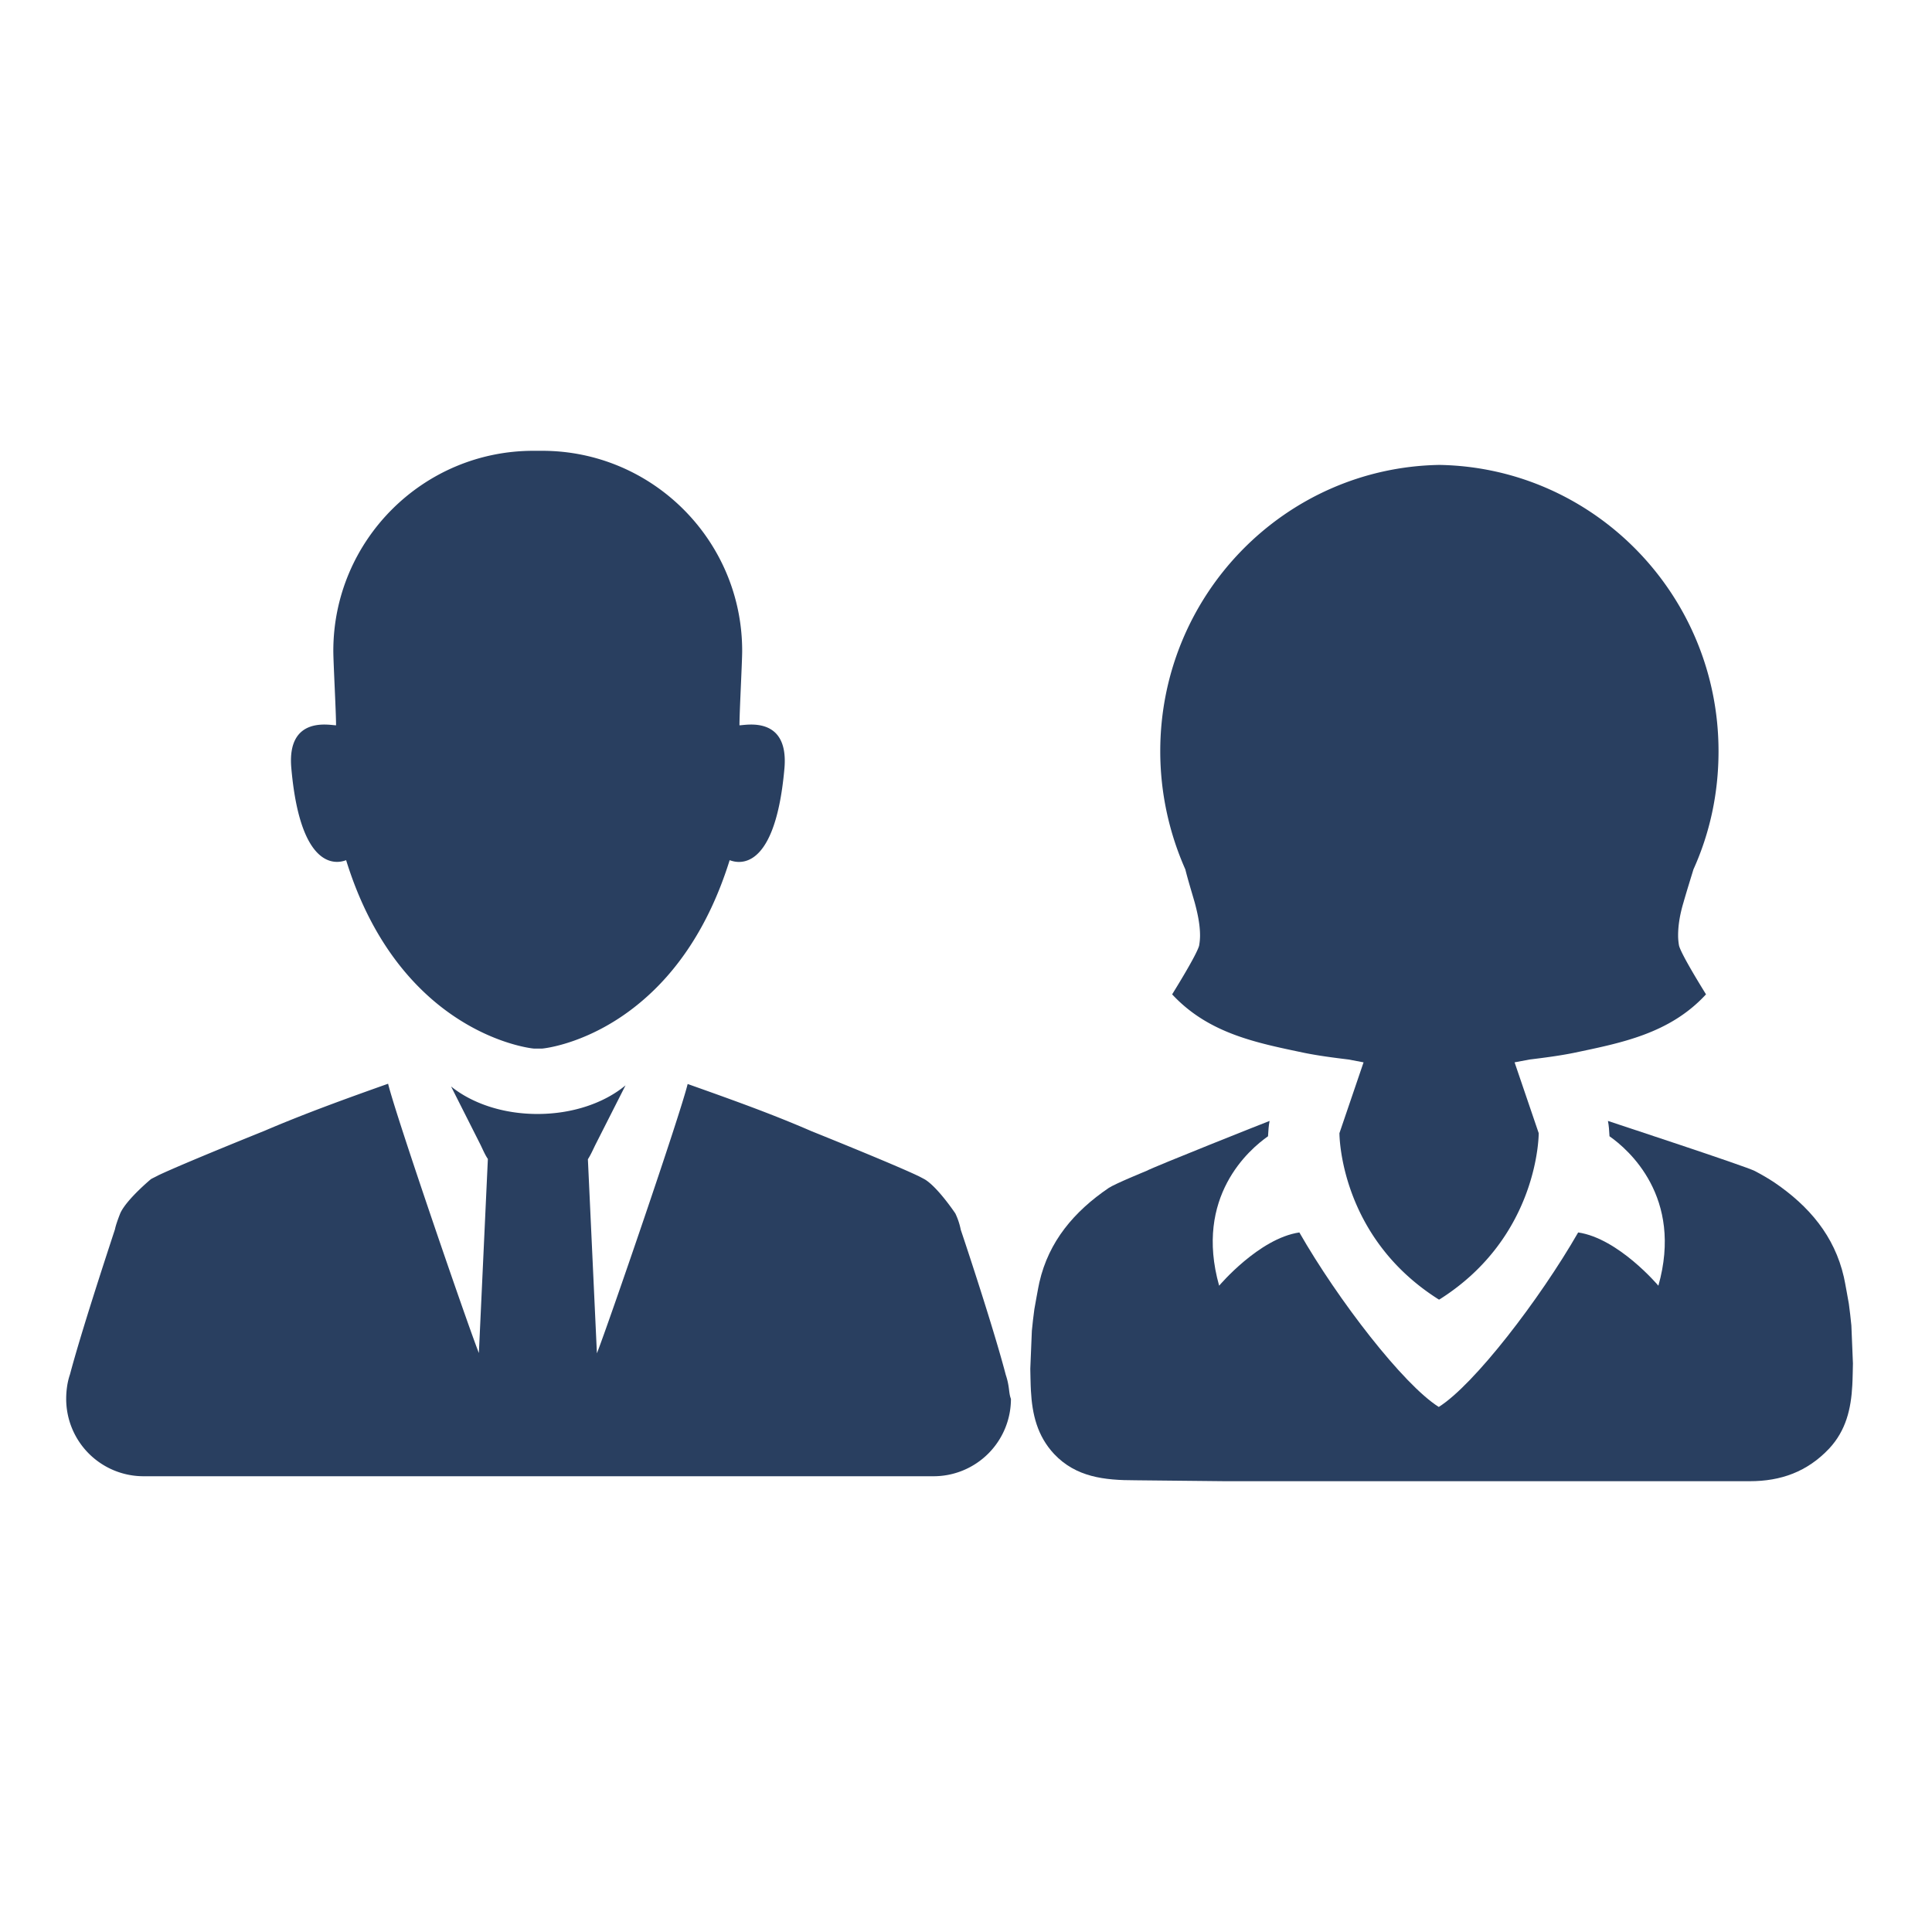 <svg xmlns="http://www.w3.org/2000/svg" width="150" height="150"><path d="M78.32 107.737a5.253 5.253 0 00-.232-.994c-.805-3.09-2.645-8.74-3.493-11.26a5.313 5.313 0 00-.422-1.27s-1.355-2.03-2.37-2.645c0 0-.51-.275-.572-.295-2.011-.953-8.233-3.45-8.233-3.45-3.11-1.354-6.327-2.497-9.608-3.662-.592 2.435-6.158 18.645-7.046 20.91l-.7-15.068c.233-.36.403-.762.593-1.143l2.328-4.592c-1.63 1.355-4.085 2.221-6.835 2.221-2.688 0-5.08-.825-6.709-2.136l2.264 4.485c.19.382.36.805.593 1.143l-.698 15.068c-.889-2.243-6.455-18.453-7.048-20.908-3.28 1.163-6.497 2.328-9.608 3.66 0 0-6.221 2.499-8.232 3.45-.063.042-.508.254-.572.297 0 0-1.862 1.545-2.37 2.623 0 0-.338.826-.423 1.27-.826 2.519-2.667 8.148-3.492 11.26a5.195 5.195 0 00-.233.994 6.583 6.583 0 00-.063.91 6.006 6.006 0 006.01 6.01h61.33a6.006 6.006 0 006.01-6.01c-.106-.254-.126-.571-.168-.868zm0 0M57.412 56.312c0-1.059.21-4.91.21-5.778C57.623 41.963 50.66 35 42.09 35h-.677c-8.571 0-15.534 6.963-15.534 15.534 0 .889.212 4.72.212 5.778-.38.02-3.851-.826-3.471 3.344.783 8.824 4.17 7.13 4.254 7.13 1.65 5.334 4.233 8.72 6.751 10.879 3.936 3.364 7.746 3.746 7.83 3.746h.635c.063 0 3.851-.36 7.767-3.704 2.54-2.159 5.121-5.565 6.793-10.92.106 0 3.471 1.714 4.254-7.131.36-4.17-3.111-3.324-3.491-3.344zm0 0M92.758 70.074c.243.9.413 1.752.413 2.555 0 .267-.025.534-.074.803-.218.753-1.824 3.331-2.091 3.77 2.846 3.063 6.592 3.769 10.289 4.548 1.095.219 2.213.365 3.405.51l1.167.22-1.873 5.497s-.047 8.026 7.712 12.915h.049c7.759-4.889 7.71-12.915 7.71-12.915l-1.873-5.498 1.168-.218c1.19-.146 2.31-.292 3.404-.511 3.698-.779 7.467-1.485 10.29-4.549-.268-.438-1.874-3.016-2.092-3.77a4.492 4.492 0 01-.074-.802c0-.803.146-1.655.415-2.555.242-.851.51-1.702.777-2.578 1.265-2.797 1.946-5.886 1.946-9.17 0-12.137-9.656-22.012-21.648-22.23h-.048c-11.992.218-21.648 10.093-21.648 22.23 0 3.26.706 6.373 1.946 9.17.22.876.486 1.727.73 2.578zm0 0" fill="#293f60"></path><path d="M95.044 115h40.814c2.409 0 4.452-.73 6.155-2.53 1.313-1.41 1.702-3.089 1.799-4.913.025-.316.049-1.703.049-1.703s-.121-2.918-.121-2.943c-.05-.56-.123-1.12-.195-1.679 0 0-.316-1.799-.39-2.091-.73-3.186-2.7-5.498-5.375-7.322-.51-.34-1.022-.632-1.532-.9-.68-.365-11.14-3.794-11.408-3.89.073.364.098.753.121 1.19 1.46 1.023 5.742 4.719 3.795 11.603 0 0-3.09-3.673-6.227-4.135-2.992 5.205-8.075 11.821-10.823 13.548-2.75-1.727-7.833-8.318-10.824-13.548-3.138.462-6.228 4.135-6.228 4.135-1.945-6.908 2.336-10.58 3.795-11.603.025-.437.049-.826.121-1.19-.267.096-8.901 3.525-9.583 3.89 0 0-2.404.978-2.914 1.318-2.676 1.824-4.646 4.136-5.376 7.322-.073.292-.39 2.092-.39 2.092-.072.559-.146 1.118-.194 1.678 0 .025-.121 2.943-.121 2.943s.024 1.387.048 1.703c.098 1.824.486 3.502 1.8 4.913 1.703 1.8 3.9 2.041 6.31 2.041l6.894.071z" fill="#293f60"></path></svg>